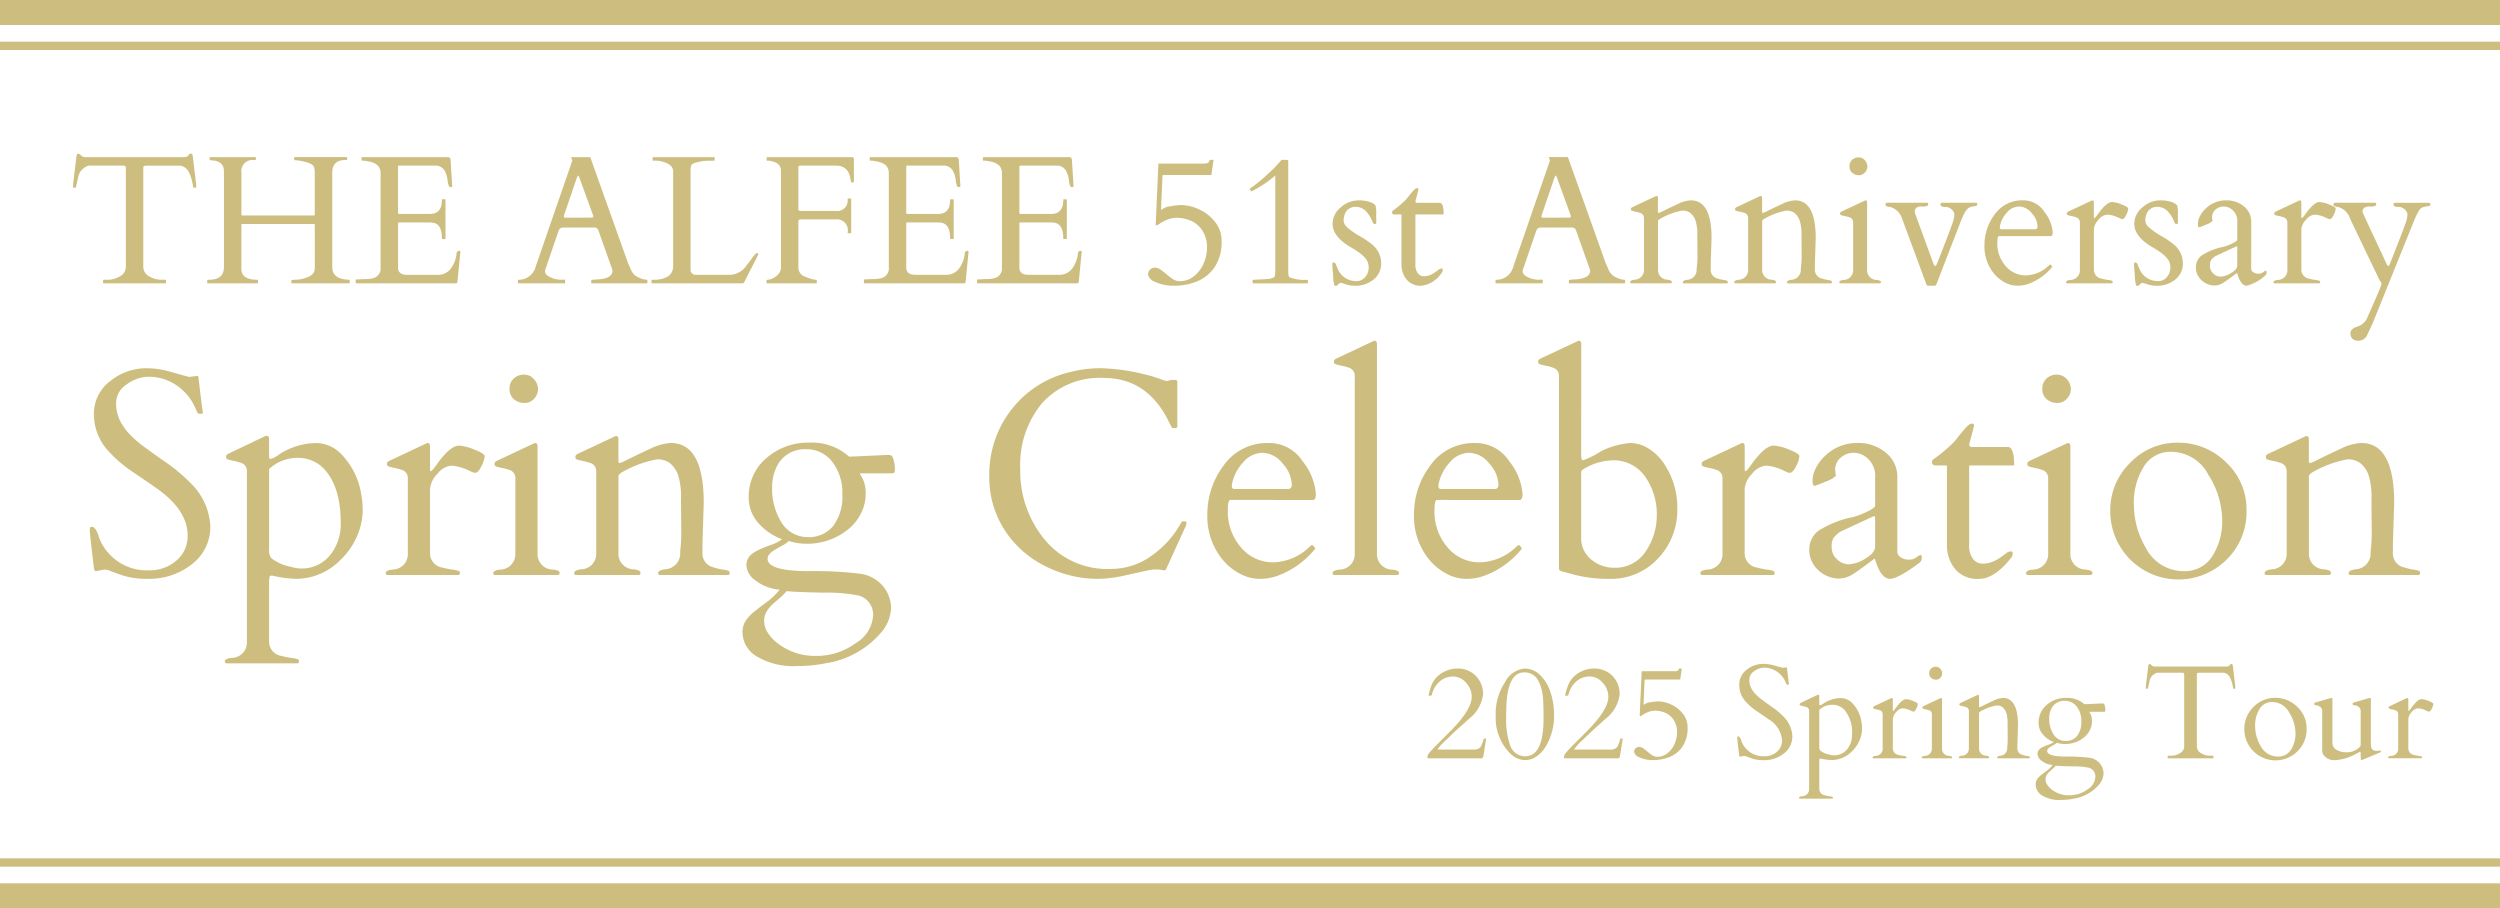 <svg xmlns="http://www.w3.org/2000/svg" width="300" height="109" viewBox="0 0 300 109">
  <g id="sub_ttl" transform="translate(-38 -499)">
    <g id="グループ_2825" data-name="グループ 2825" transform="translate(0 -54)">
      <path id="パス_72" data-name="パス 72" d="M4.371,21.656q0-.086.1-.086h.3a2.876,2.876,0,0,0,1.692-.451A1.285,1.285,0,0,0,7.1,20.066V8.175q0-.226-.091-.252a1.9,1.9,0,0,0-.22-.048H2.663A1.785,1.785,0,0,0,1.353,9.41q-.172.709-.2.908t-.118.2H.837q-.064,0-.064-.043v-.354l.4-3.352q.064-.333.215-.333a.459.459,0,0,1,.322.209.82.82,0,0,0,.655.209h11.58q.462,0,.559-.107t.183-.209a.275.275,0,0,1,.22-.1.162.162,0,0,1,.172.107,1.487,1.487,0,0,1,.059.226l.4,3.352v.354q0,.043-.064.043h-.193q-.086,0-.118-.161a5.814,5.814,0,0,0-.494-1.7,1.431,1.431,0,0,0-1.021-.779H9.506a1.9,1.9,0,0,0-.22.048q-.091.027-.091.252V20.066a1.285,1.285,0,0,0,.639,1.053,2.876,2.876,0,0,0,1.692.451h.312a.076.076,0,0,1,.086.086v.258a.076.076,0,0,1-.086.086H4.457a.076.076,0,0,1-.086-.086Zm27.5-1.6q0,1.45,2.009,1.515a.076.076,0,0,1,.086.086v.258A.076.076,0,0,1,33.88,22H27.048a.076.076,0,0,1-.086-.086v-.258q0-.086.537-.086a3.824,3.824,0,0,0,1.225-.236q1.053-.344,1.053-1.16V15.05a.135.135,0,0,0-.172-.172H21.14a.135.135,0,0,0-.172.172v5.231q0,1.289,1.9,1.289a.076.076,0,0,1,.086.086v.258q0,.086-.075.086H16.95a.076.076,0,0,1-.086-.086v-.258q0-.086.215-.086,1.794,0,1.794-1.536V8.572q0-1.257-1.493-1.332-.226-.011-.226-.1v-.2q0-.086.075-.086h5.393a.076.076,0,0,1,.086.086v.2q0,.064-.2.064a1.348,1.348,0,0,0-1.536,1.515v4.963a.135.135,0,0,0,.172.172H29.6a.135.135,0,0,0,.172-.172V8.551a1.187,1.187,0,0,1-.027-.177,2.4,2.4,0,0,0-.038-.252q-.075-.365-.763-.6a6.37,6.37,0,0,0-1.558-.3.076.076,0,0,1-.086-.086v-.2q0-.086.075-.086h6.2a.076.076,0,0,1,.086.086v.2q0,.064-.2.064-1.59,0-1.59,1.515Zm2.814,1.858v-.3a.076.076,0,0,1,.086-.086h.236q.451-.032.924-.038a3.351,3.351,0,0,0,.859-.113,1.191,1.191,0,0,0,.881-1.289V8.766q0-1.063-1.257-1.354-.354-.075-.72-.129H35.47a.076.076,0,0,1-.086-.086V6.939a.076.076,0,0,1,.086-.086H45.686a.444.444,0,0,1,.279.07.45.45,0,0,1,.107.306l.193,3.115q0,.107-.161.107a.281.281,0,0,1-.236-.1,3.468,3.468,0,0,1-.167-.784,3.1,3.1,0,0,0-.371-1.128,1.283,1.283,0,0,0-.945-.569H39.906a.123.123,0,0,0-.14.14v5.554a.1.1,0,0,0,.107.107h3.717q1.439,0,1.439-1.676a.076.076,0,0,1,.086-.086h.258A.076.076,0,0,1,45.46,12v4.6a.076.076,0,0,1-.086.086h-.258a.076.076,0,0,1-.086-.086q0-1.59-.924-1.837a2.252,2.252,0,0,0-.548-.064H39.874a.1.1,0,0,0-.107.107v5.231a.807.807,0,0,0,.741.913,3.041,3.041,0,0,0,.451.032h3.577A1.923,1.923,0,0,0,46.255,20a3.693,3.693,0,0,0,.537-1.6.3.3,0,0,1,.322-.3q.129,0,.129.14l-.354,3.609q-.064.15-.15.15H34.771A.076.076,0,0,1,34.686,21.914Zm25.126,0a.076.076,0,0,1-.086.086H54.236a.076.076,0,0,1-.086-.086v-.258q0-.086.14-.086A2.075,2.075,0,0,0,56.277,20L60.66,7.315a.12.12,0,0,0,.011-.054l-.118-.354q0-.054.043-.054h2.148a.354.354,0,0,0,.059.021.1.1,0,0,1,.059.064L67.406,19.69a5.346,5.346,0,0,1,.242.526,2.663,2.663,0,0,0,.209.43,1.644,1.644,0,0,0,.849.677,2.044,2.044,0,0,0,.9.247q.086,0,.086.1v.247a.076.076,0,0,1-.086.086H63.034a.076.076,0,0,1-.086-.086v-.258q0-.086.4-.107T64,21.506q1.493-.161,1.493-1.01a.631.631,0,0,0-.021-.15L63.851,15.77q-.011-.021-.043-.1a.465.465,0,0,0-.451-.365H59.543a.558.558,0,0,0-.5.354.475.475,0,0,0-.032.086l-1.611,4.716v.1a.64.64,0,0,0,.29.5,2.814,2.814,0,0,0,1.762.5h.279a.076.076,0,0,1,.086.086Zm3.18-7.8q.193,0,.193-.161a.528.528,0,0,0-.043-.193l-1.6-4.4q-.107-.29-.161-.29t-.172.3l-1.5,4.394a.616.616,0,0,0-.043.231q0,.124.161.124ZM70.264,22a.076.076,0,0,1-.086-.086v-.258a.076.076,0,0,1,.086-.086h.258a3.233,3.233,0,0,0,1.611-.387,1.231,1.231,0,0,0,.462-.5,1.569,1.569,0,0,0,.183-.757V8.562q0-.666-.859-1.021a3.211,3.211,0,0,0-1.278-.258H70.4a.076.076,0,0,1-.086-.086V6.939a.076.076,0,0,1,.086-.086h7.272a.076.076,0,0,1,.086.086V7.2a.076.076,0,0,1-.086.086h-.462a5.656,5.656,0,0,0-1.955.312.472.472,0,0,0-.317.285,2.3,2.3,0,0,0-.07.682V20.475a.564.564,0,0,0,.193.344.551.551,0,0,0,.387.161H79.7a2.531,2.531,0,0,0,1.88-1.128q.247-.3.612-.8a4.252,4.252,0,0,1,.451-.564q.344-.258.344.011a.286.286,0,0,1-.032.129l-1.622,3.18q-.1.193-.226.193Zm22.011-8.69A1.258,1.258,0,0,0,93.714,11.9a.076.076,0,0,1,.086-.086h.258a.076.076,0,0,1,.086.086v4a.076.076,0,0,1-.086.086H93.8a.076.076,0,0,1-.086-.086A1.3,1.3,0,0,0,92.3,14.33H88.063q-.258,0-.258.29v5.521a1.158,1.158,0,0,0,.875,1.08,4.4,4.4,0,0,0,1.106.349q.231,0,.231.086v.258a.076.076,0,0,1-.086.086H84.067a.076.076,0,0,1-.086-.086v-.258q0-.086.183-.086a1.619,1.619,0,0,0,.569-.172,1.953,1.953,0,0,0,.682-.51,1.206,1.206,0,0,0,.3-.822V8.465a1.032,1.032,0,0,0-.741-1,2.158,2.158,0,0,0-.849-.183h-.043a.076.076,0,0,1-.086-.086V6.939a.076.076,0,0,1,.086-.086h10.13a.589.589,0,0,1,.193.059q.064.038.064.188V9.7q0,.129-.038.161a.21.21,0,0,1-.134.032h-.129a3.866,3.866,0,0,1-.145-.585,2.056,2.056,0,0,0-.381-.886,1.549,1.549,0,0,0-1-.526q-.226-.021-.548-.021H88.021a.19.19,0,0,0-.215.215v4.974q0,.247.258.247Zm3.395,8.6v-.3a.076.076,0,0,1,.086-.086h.236q.451-.032.924-.038a3.351,3.351,0,0,0,.859-.113,1.191,1.191,0,0,0,.881-1.289V8.766q0-1.063-1.257-1.354-.354-.075-.72-.129h-.226a.076.076,0,0,1-.086-.086V6.939a.076.076,0,0,1,.086-.086h10.216a.444.444,0,0,1,.279.07.45.45,0,0,1,.107.306l.193,3.115q0,.107-.161.107a.281.281,0,0,1-.236-.1,3.468,3.468,0,0,1-.167-.784,3.1,3.1,0,0,0-.371-1.128,1.283,1.283,0,0,0-.945-.569H100.89a.123.123,0,0,0-.14.14v5.554a.1.1,0,0,0,.107.107h3.717q1.439,0,1.439-1.676a.076.076,0,0,1,.086-.086h.258a.076.076,0,0,1,.086.086v4.6a.076.076,0,0,1-.086.086H106.1a.076.076,0,0,1-.086-.086q0-1.59-.924-1.837a2.252,2.252,0,0,0-.548-.064h-3.685a.1.1,0,0,0-.107.107v5.231a.807.807,0,0,0,.741.913,3.041,3.041,0,0,0,.451.032h3.577A1.923,1.923,0,0,0,107.238,20a3.693,3.693,0,0,0,.537-1.6.3.3,0,0,1,.322-.3q.129,0,.129.14l-.354,3.609q-.064.15-.15.15H95.755A.076.076,0,0,1,95.669,21.914Zm13.578,0v-.3a.076.076,0,0,1,.086-.086h.236q.451-.032.924-.038a3.351,3.351,0,0,0,.859-.113,1.191,1.191,0,0,0,.881-1.289V8.766q0-1.063-1.257-1.354-.354-.075-.72-.129h-.226a.076.076,0,0,1-.086-.086V6.939a.076.076,0,0,1,.086-.086h10.216a.444.444,0,0,1,.279.07.45.45,0,0,1,.107.306l.193,3.115q0,.107-.161.107a.281.281,0,0,1-.236-.1,3.468,3.468,0,0,1-.167-.784,3.1,3.1,0,0,0-.371-1.128,1.283,1.283,0,0,0-.945-.569h-4.479a.123.123,0,0,0-.14.14v5.554a.1.1,0,0,0,.107.107h3.717q1.439,0,1.439-1.676a.076.076,0,0,1,.086-.086h.258a.076.076,0,0,1,.086.086v4.6a.076.076,0,0,1-.086.086h-.258a.076.076,0,0,1-.086-.086q0-1.59-.924-1.837a2.252,2.252,0,0,0-.548-.064h-3.685a.1.1,0,0,0-.107.107v5.231a.807.807,0,0,0,.741.913,3.041,3.041,0,0,0,.451.032H119.1A1.923,1.923,0,0,0,120.816,20a3.693,3.693,0,0,0,.537-1.6.3.3,0,0,1,.322-.3q.129,0,.129.14l-.354,3.609q-.064.15-.15.15H109.333A.076.076,0,0,1,109.247,21.914ZM131.5,9.077l-.172,4q0,.129.011.118a2.146,2.146,0,0,1,1.149-.451,8.436,8.436,0,0,1,1.278-.14,5.221,5.221,0,0,1,2.073.5,5.084,5.084,0,0,1,1.944,1.5,3.477,3.477,0,0,1,.806,2.229,5.485,5.485,0,0,1-.865,3.276,4.716,4.716,0,0,1-2.148,1.687,7.353,7.353,0,0,1-2.664.494,5.287,5.287,0,0,1-2.39-.5,1.182,1.182,0,0,1-.752-.838.784.784,0,0,1,.252-.607.834.834,0,0,1,.58-.231,1.185,1.185,0,0,1,.682.252q.354.252.714.559a8.6,8.6,0,0,0,.73.559,1.5,1.5,0,0,0,.865.252,2.616,2.616,0,0,0,1.756-.65,3.982,3.982,0,0,0,1.123-1.563,4.594,4.594,0,0,0,.365-1.7,3.659,3.659,0,0,0-.639-2.288,3.168,3.168,0,0,0-1.461-1.112,4.435,4.435,0,0,0-1.413-.285,3.138,3.138,0,0,0-.978.129,5.056,5.056,0,0,0-.693.285,4.826,4.826,0,0,0-.5.29q-.2.134-.263.167a.3.3,0,0,1-.134.032q-.07,0-.07-.161l.322-7.251h5.468q.516,0,.623-.258a1.368,1.368,0,0,1,.086-.183h.44L137.37,9h-5.64Q131.5,9,131.5,9.077Zm10.678,1.869q-.075,0-.215-.279a1.761,1.761,0,0,1,.387-.285,17.629,17.629,0,0,0,1.536-1.273,18.265,18.265,0,0,0,1.9-1.923h.6q.14,0,.172.043a.285.285,0,0,1,.032.161V20.5q0,.677.14.763a4.8,4.8,0,0,0,2.138.312.076.076,0,0,1,.086.086v.258a.076.076,0,0,1-.086.086h-6.467a.076.076,0,0,1-.086-.086v-.258a.076.076,0,0,1,.086-.086q.537-.032.935-.048t.838-.059a1.763,1.763,0,0,0,.618-.14.389.389,0,0,0,.209-.29,3.187,3.187,0,0,0,.032-.5V9.088a1.3,1.3,0,0,0-.236.172,13.787,13.787,0,0,1-2.557,1.676Zm14.975,3.706q0,.236-.177.236t-.274-.258a3.66,3.66,0,0,0-.768-1.257,1.656,1.656,0,0,0-1.262-.548,1.315,1.315,0,0,0-1.332.988,2.226,2.226,0,0,0-.107.688,1.191,1.191,0,0,0,.451.79,8.167,8.167,0,0,0,1.482,1.037,9.937,9.937,0,0,1,1.5,1.021,2.889,2.889,0,0,1,1.074,2.213,2.413,2.413,0,0,1-.924,1.993,3.348,3.348,0,0,1-2.148.736,3.739,3.739,0,0,1-1.187-.177,3.892,3.892,0,0,0-.612-.177q-.081,0-.258.177a.485.485,0,0,1-.285.177h-.183a4.1,4.1,0,0,1-.161-1.16q-.1-1.16-.1-1.375t.038-.236a.263.263,0,0,1,.124-.021.208.208,0,0,1,.145.054.492.492,0,0,1,.1.134.965.965,0,0,1,.07.167,3.472,3.472,0,0,0,.134.322,2.381,2.381,0,0,0,2.256,1.558,1.331,1.331,0,0,0,1.085-.5,1.714,1.714,0,0,0,.408-1.112,1.641,1.641,0,0,0-.322-1.031,3.792,3.792,0,0,0-.8-.763,12.319,12.319,0,0,0-1.037-.666q-2.17-1.268-2.17-2.8a2.516,2.516,0,0,1,.988-1.982,3.133,3.133,0,0,1,2.03-.833,3.956,3.956,0,0,1,1.542.226,1.373,1.373,0,0,1,.585.381,3.187,3.187,0,0,1,.086,1.015Zm4.759-.913q-.064,0-.064.1v5.93a1.6,1.6,0,0,0,.285,1.01.881.881,0,0,0,.725.365,1.884,1.884,0,0,0,.768-.145,3.253,3.253,0,0,0,.569-.317q.242-.172.435-.317a.6.6,0,0,1,.344-.145q.15,0,.15.075a.66.66,0,0,1-.054.333,3.442,3.442,0,0,1-2.487,1.665,2.174,2.174,0,0,1-1.8-.757,2.8,2.8,0,0,1-.607-1.81V13.739h-.806q-.3,0-.317-.193t.059-.247a11.974,11.974,0,0,0,1.568-1.311q.107-.118.29-.354t.532-.645q.349-.408.532-.408t.183.15q0,.021-.365,1.407,0,.193.172.2h2.739q.473,0,.473,1.332,0,.064-.086.064Zm15.211,8.175a.076.076,0,0,1-.086.086h-5.489a.076.076,0,0,1-.086-.086v-.258q0-.086.14-.086A2.075,2.075,0,0,0,173.593,20l4.383-12.687a.12.12,0,0,0,.011-.054l-.118-.354q0-.054.043-.054h2.148a.354.354,0,0,0,.059.021.1.1,0,0,1,.059.064l4.544,12.751a5.343,5.343,0,0,1,.242.526,2.661,2.661,0,0,0,.209.43,1.645,1.645,0,0,0,.849.677,2.044,2.044,0,0,0,.9.247q.086,0,.086.1v.247a.076.076,0,0,1-.086.086H180.35a.076.076,0,0,1-.086-.086v-.258q0-.086.4-.107t.655-.043q1.493-.161,1.493-1.01a.631.631,0,0,0-.021-.15l-1.622-4.576q-.011-.021-.043-.1a.465.465,0,0,0-.451-.365h-3.813a.558.558,0,0,0-.5.354.475.475,0,0,0-.032.086l-1.611,4.716v.1a.64.64,0,0,0,.29.5,2.814,2.814,0,0,0,1.762.5h.279a.076.076,0,0,1,.086.086Zm3.18-7.8q.193,0,.193-.161a.528.528,0,0,0-.043-.193l-1.6-4.4q-.107-.29-.161-.29t-.172.3l-1.5,4.394a.616.616,0,0,0-.043.231q0,.124.161.124Zm15.394,4.5-.021-2.267a5.547,5.547,0,0,0-.236-1.944,2.055,2.055,0,0,0-.6-.843,1.557,1.557,0,0,0-.983-.285,8.367,8.367,0,0,0-2.616.967q-.269.161-.279.3v5.779a1.164,1.164,0,0,0,1.16,1.246q.5.075.5.242t-.107.188h-4.791a.132.132,0,0,1-.107-.15q0-.2.5-.279a1.164,1.164,0,0,0,1.16-1.246V14.158a.633.633,0,0,0-.494-.623,3.338,3.338,0,0,0-.462-.124q-.247-.048-.392-.091a.491.491,0,0,1-.183-.081.239.239,0,0,1-.038-.161q0-.124.161-.209l2.739-1.289a.565.565,0,0,1,.161-.064q.183,0,.183.258v1.676q.032.107.086.107a2.161,2.161,0,0,0,.462-.193q.924-.462,1.858-.892a3.905,3.905,0,0,1,1.547-.43q2.481,0,2.481,4.522l-.1,3.137v.623a1.062,1.062,0,0,0,.838,1.1,4.015,4.015,0,0,0,.682.167,2.176,2.176,0,0,1,.43.091.168.168,0,0,1,.1.172.132.132,0,0,1-.107.15h-5.178a.132.132,0,0,1-.107-.15q0-.2.5-.279a1.2,1.2,0,0,0,1.149-1.332A11.185,11.185,0,0,0,195.7,18.616Zm12.5,0-.021-2.267a5.547,5.547,0,0,0-.236-1.944,2.055,2.055,0,0,0-.6-.843,1.557,1.557,0,0,0-.983-.285,8.367,8.367,0,0,0-2.616.967q-.269.161-.279.3v5.779a1.164,1.164,0,0,0,1.16,1.246q.5.075.5.242t-.107.188h-4.791a.132.132,0,0,1-.107-.15q0-.2.5-.279a1.164,1.164,0,0,0,1.16-1.246V14.158a.633.633,0,0,0-.494-.623,3.338,3.338,0,0,0-.462-.124q-.247-.048-.392-.091a.491.491,0,0,1-.183-.081.239.239,0,0,1-.038-.161q0-.124.161-.209l2.739-1.289a.565.565,0,0,1,.161-.064q.183,0,.183.258v1.676q.032.107.086.107a2.161,2.161,0,0,0,.462-.193q.924-.462,1.858-.892a3.905,3.905,0,0,1,1.547-.43q2.481,0,2.481,4.522l-.1,3.137v.623a1.062,1.062,0,0,0,.838,1.1,4.015,4.015,0,0,0,.682.167,2.176,2.176,0,0,1,.43.091.168.168,0,0,1,.1.172.132.132,0,0,1-.107.15h-5.178a.132.132,0,0,1-.107-.15q0-.2.5-.279a1.2,1.2,0,0,0,1.149-1.332A11.185,11.185,0,0,0,208.2,18.616ZM212.823,22a.132.132,0,0,1-.107-.15q0-.193.5-.258a1.162,1.162,0,0,0,1.16-1.225V14.685a.633.633,0,0,0-.494-.623,3.338,3.338,0,0,0-.462-.124q-.247-.048-.392-.091a.491.491,0,0,1-.183-.081.239.239,0,0,1-.038-.161q0-.124.161-.209l2.739-1.289a.565.565,0,0,1,.161-.064q.183,0,.183.258v8.067a1.162,1.162,0,0,0,1.16,1.225q.5.064.5.226t-.107.183Zm2.234-12.977a1.188,1.188,0,0,1-.779-.279.954.954,0,0,1-.338-.779,1.009,1.009,0,0,1,.322-.79,1.109,1.109,0,0,1,.768-.29.968.968,0,0,1,.752.344,1.1,1.1,0,0,1,.306.741,1.069,1.069,0,0,1-.29.725A.946.946,0,0,1,215.058,9.023Zm14.1,3.309a.143.143,0,0,1,.118.15.347.347,0,0,1-.032.172,1.131,1.131,0,0,1-.473.118,1.1,1.1,0,0,0-.628.252,2.294,2.294,0,0,0-.333.424,3.713,3.713,0,0,0-.252.489q-.107.252-.2.457l-2.933,7.584q-.129.312-.236.312h-.849q-.107,0-.236-.333l-2.847-7.7a2.126,2.126,0,0,0-1.364-1.4,1.058,1.058,0,0,0-.183-.032q-.451-.043-.451-.269t.258-.226h4.78q.086,0,.086.167a.217.217,0,0,1-.118.22,2.02,2.02,0,0,1-.687.064q-.806-.021-.806.645l.064.258,2.181,5.962q.215.548.43-.032l.279-.7q1.45-3.706,1.627-4.286a3.31,3.31,0,0,0,.177-.87.9.9,0,0,0-.312-.607,1.122,1.122,0,0,0-.838-.317q-.526,0-.526-.322,0-.183.236-.183Zm2.707,4.007q-.183,0-.183.784a4.086,4.086,0,0,0,.988,2.793,3.133,3.133,0,0,0,2.455,1.128,4.108,4.108,0,0,0,2.82-1.268.073.073,0,0,1,.054-.021h.054q.064,0,.124.1a.372.372,0,0,0,.113.134,6.512,6.512,0,0,1-2.933,2.095,3.933,3.933,0,0,1-1.311.2,3.123,3.123,0,0,1-1.482-.4,4.237,4.237,0,0,1-1.289-1.058,5.126,5.126,0,0,1-1.139-3.4,6.093,6.093,0,0,1,1.241-3.711,4.012,4.012,0,0,1,3.411-1.676,3,3,0,0,1,2.546,1.391,4.43,4.43,0,0,1,.988,2.444q0,.462-.226.462Zm.118-1.031q0,.2.193.2h4.05q.279,0,.279-.333a2.472,2.472,0,0,0-.693-1.584,1.993,1.993,0,0,0-1.52-.811,1.951,1.951,0,0,0-1.466.73,3.423,3.423,0,0,0-.843,1.665Zm14.674-1.01a1.579,1.579,0,0,1-.376-.14,3.669,3.669,0,0,0-1.4-.408,1.5,1.5,0,0,0-1.058.628,1.817,1.817,0,0,0-.553,1.133v4.855a1.087,1.087,0,0,0,.935,1.074,6.422,6.422,0,0,0,.763.156,2.282,2.282,0,0,1,.457.091.164.164,0,0,1,.1.167.129.129,0,0,1-.107.145h-5.382a.132.132,0,0,1-.107-.15q0-.193.5-.258a1.162,1.162,0,0,0,1.16-1.225V14.685a.633.633,0,0,0-.494-.623,3.338,3.338,0,0,0-.462-.124q-.247-.048-.392-.091a.491.491,0,0,1-.183-.081.239.239,0,0,1-.038-.161q0-.124.161-.209l2.739-1.289a.565.565,0,0,1,.161-.064q.183,0,.183.258v1.74q0,.129.064.129.086,0,.44-.5,1.021-1.429,1.687-1.429a3.639,3.639,0,0,1,1.155.3q.779.3.779.5a1.968,1.968,0,0,1-.247.752Q246.908,14.3,246.661,14.3Zm6.7.354q0,.236-.177.236t-.274-.258a3.66,3.66,0,0,0-.768-1.257,1.656,1.656,0,0,0-1.262-.548,1.315,1.315,0,0,0-1.332.988,2.226,2.226,0,0,0-.107.688,1.191,1.191,0,0,0,.451.79,8.167,8.167,0,0,0,1.482,1.037,9.937,9.937,0,0,1,1.5,1.021,2.889,2.889,0,0,1,1.074,2.213,2.413,2.413,0,0,1-.924,1.993,3.348,3.348,0,0,1-2.148.736,3.739,3.739,0,0,1-1.187-.177,3.892,3.892,0,0,0-.612-.177q-.081,0-.258.177a.485.485,0,0,1-.285.177h-.183a4.1,4.1,0,0,1-.161-1.16q-.1-1.16-.1-1.375t.038-.236a.263.263,0,0,1,.124-.021.208.208,0,0,1,.145.054.492.492,0,0,1,.1.134.965.965,0,0,1,.07.167,3.472,3.472,0,0,0,.134.322,2.381,2.381,0,0,0,2.256,1.558,1.331,1.331,0,0,0,1.085-.5,1.714,1.714,0,0,0,.408-1.112,1.641,1.641,0,0,0-.322-1.031,3.792,3.792,0,0,0-.8-.763,12.319,12.319,0,0,0-1.037-.666q-2.17-1.268-2.17-2.8a2.516,2.516,0,0,1,.988-1.982,3.133,3.133,0,0,1,2.03-.833,3.956,3.956,0,0,1,1.542.226,1.373,1.373,0,0,1,.585.381,3.187,3.187,0,0,1,.086,1.015Zm8.787,5.575a.507.507,0,0,0,.263.446,1.111,1.111,0,0,0,.607.167.916.916,0,0,0,.575-.177.73.73,0,0,1,.317-.177q.086,0,.086.231a.477.477,0,0,1-.215.392A5.247,5.247,0,0,1,261.6,22.29q-.688,0-1.117-1.429-.032-.107-.054-.1-1.332,1-1.676,1.2a1.967,1.967,0,0,1-1.767.161,2.306,2.306,0,0,1-1.284-1.139,2.007,2.007,0,0,1-.193-.87,1.754,1.754,0,0,1,.677-1.45,7.542,7.542,0,0,1,2.578-1.031,5.411,5.411,0,0,0,1.149-.44,1.751,1.751,0,0,0,.532-.344.417.417,0,0,0,.027-.14V14.652a1.765,1.765,0,0,0-.945-1.708,1.607,1.607,0,0,0-.747-.161,1.446,1.446,0,0,0-.881.344,1.162,1.162,0,0,0-.446.978l.054.419a2.11,2.11,0,0,1-.773.43,8.5,8.5,0,0,1-.816.322q-.172,0-.172-.414a2.119,2.119,0,0,1,.247-.918,3.149,3.149,0,0,1,.7-.924,3.437,3.437,0,0,1,2.406-.978,3.211,3.211,0,0,1,2.2.747,2.294,2.294,0,0,1,.849,1.778Zm-4.952-.312a1.2,1.2,0,0,0,.4.9,1.275,1.275,0,0,0,.908.381,2.557,2.557,0,0,0,1.241-.435q.73-.435.73-.9V17.682q0-.118-.054-.118a.184.184,0,0,0-.075.011l-2.492,1.16a2.278,2.278,0,0,0-.521.473A1.327,1.327,0,0,0,257.2,19.916ZM271.551,14.3a1.579,1.579,0,0,1-.376-.14,3.669,3.669,0,0,0-1.4-.408,1.5,1.5,0,0,0-1.058.628,1.818,1.818,0,0,0-.553,1.133v4.855a1.087,1.087,0,0,0,.935,1.074,6.422,6.422,0,0,0,.763.156,2.281,2.281,0,0,1,.457.091.164.164,0,0,1,.1.167.129.129,0,0,1-.107.145h-5.382a.132.132,0,0,1-.107-.15q0-.193.5-.258a1.162,1.162,0,0,0,1.16-1.225V14.685a.633.633,0,0,0-.494-.623,3.338,3.338,0,0,0-.462-.124q-.247-.048-.392-.091a.491.491,0,0,1-.183-.081.239.239,0,0,1-.038-.161q0-.124.161-.209l2.739-1.289a.565.565,0,0,1,.161-.064q.183,0,.183.258v1.74q0,.129.064.129.086,0,.44-.5,1.02-1.429,1.687-1.429a3.639,3.639,0,0,1,1.155.3q.779.3.779.5a1.968,1.968,0,0,1-.247.752Q271.8,14.3,271.551,14.3Zm11.978-1.966a.144.144,0,0,1,.118.15.365.365,0,0,1-.021.156.179.179,0,0,1-.1.064,1.4,1.4,0,0,1-.226.048q-.145.021-.457.081a.893.893,0,0,0-.559.435,6.6,6.6,0,0,0-.526,1.042l-5.049,12.515-.7,1.482a1.118,1.118,0,0,1-1.128.569.775.775,0,0,1-.6-.247.839.839,0,0,1-.226-.585.649.649,0,0,1,.167-.494,1.341,1.341,0,0,1,.392-.252q.226-.1.467-.177a1.562,1.562,0,0,0,.542-.365,1.5,1.5,0,0,0,.354-.424q1.8-4.039,1.8-4.222a.793.793,0,0,0-.215-.451l-3.545-7.4a2.126,2.126,0,0,0-1.364-1.4,1.058,1.058,0,0,0-.183-.032q-.451-.043-.451-.269t.258-.226h4.78q.086,0,.086.167a.222.222,0,0,1-.15.226,2.29,2.29,0,0,1-.666.059q-.827,0-.827.645l.1.258,2.782,5.962q.215.548.43-.032.021-.054.269-.7,1.461-3.706,1.638-4.286a3.31,3.31,0,0,0,.177-.87.923.923,0,0,0-.306-.612,1.1,1.1,0,0,0-.838-.322q-.532,0-.532-.312,0-.183.236-.183ZM15.663,33.108q.171,0,.171.376l.444,3.64a3.064,3.064,0,0,1,.068.436q0,.094-.265.094a.521.521,0,0,1-.333-.068.74.74,0,0,1-.137-.231q-.068-.162-.162-.367t-.2-.41a5.419,5.419,0,0,0-1.128-1.555,5.957,5.957,0,0,0-4.238-1.812,4.475,4.475,0,0,0-2.683.923,2.664,2.664,0,0,0-1.265,2.179,4.745,4.745,0,0,0,.47,2.179A6.949,6.949,0,0,0,7.648,40.2a13.669,13.669,0,0,0,1.76,1.5q.991.718,2.017,1.453A21.03,21.03,0,0,1,15.287,46.4a7.726,7.726,0,0,1,1.948,4.683,5.579,5.579,0,0,1-2.23,4.64,8.208,8.208,0,0,1-5.187,1.735A9.562,9.562,0,0,1,6.8,57.077q-1.119-.385-1.547-.555a1.942,1.942,0,0,0-.624-.171,1.049,1.049,0,0,0-.248.017l-.837.171q-.222,0-.273-.359-.5-4.238-.5-4.5a1,1,0,0,1,.043-.359q.043-.094.231-.094.479,0,.872,1.367a6.137,6.137,0,0,0,5.964,3.845,4.866,4.866,0,0,0,3.273-1.162,3.792,3.792,0,0,0,1.359-3.025q0-2.974-3.555-5.537-1.008-.718-2.905-2a15.786,15.786,0,0,1-3.025-2.563,6.494,6.494,0,0,1-1.76-4.418,4.889,4.889,0,0,1,1.94-3.99,6.917,6.917,0,0,1,4.452-1.555,10.546,10.546,0,0,1,2.863.444q1.564.444,2.179.6Zm17.175,22.1a7.48,7.48,0,0,1-5.3,2.256,14.612,14.612,0,0,1-2.888-.393q-.291,0-.316.205t-.043.427V65a1.729,1.729,0,0,0,1.487,1.709,10.218,10.218,0,0,0,1.213.248,3.63,3.63,0,0,1,.726.145.26.26,0,0,1,.162.265.205.205,0,0,1-.171.231H19.15a.211.211,0,0,1-.171-.239q0-.308.8-.41A1.849,1.849,0,0,0,21.628,65V44.507a1.006,1.006,0,0,0-.786-.991,5.31,5.31,0,0,0-.735-.2q-.393-.077-.624-.145a.781.781,0,0,1-.291-.128.38.38,0,0,1-.06-.256q0-.2.256-.333l4.358-2.085a.607.607,0,0,1,.273-.068q.273,0,.273.41v2.17q0,.188.2.188a2.817,2.817,0,0,0,.948-.5,8.2,8.2,0,0,1,4.512-1.4,4.23,4.23,0,0,1,3.008,1.333,8.9,8.9,0,0,1,2.393,4.854,9.991,9.991,0,0,1,.171,1.888A7.527,7.527,0,0,1,35.2,51.36,8.641,8.641,0,0,1,32.839,55.206ZM27.951,42.952a4.942,4.942,0,0,0-3.657,1.333v9.6A1.51,1.51,0,0,0,24.584,55a5.386,5.386,0,0,0,2.307,1.008,4.369,4.369,0,0,0,4.785-1.47,5.927,5.927,0,0,0,1.213-3.76q0-4.29-1.931-6.426A4.18,4.18,0,0,0,27.951,42.952Zm21.038,1.794a2.512,2.512,0,0,1-.6-.222,5.837,5.837,0,0,0-2.222-.649,2.393,2.393,0,0,0-1.683,1,2.891,2.891,0,0,0-.88,1.8V54.4a1.729,1.729,0,0,0,1.487,1.709,10.217,10.217,0,0,0,1.213.248,3.63,3.63,0,0,1,.726.145.26.26,0,0,1,.162.265.205.205,0,0,1-.171.231H38.461a.211.211,0,0,1-.171-.239q0-.308.8-.41A1.849,1.849,0,0,0,40.939,54.4V45.362a1.006,1.006,0,0,0-.786-.991,5.31,5.31,0,0,0-.735-.2q-.393-.077-.624-.145A.781.781,0,0,1,38.5,43.9a.38.38,0,0,1-.06-.256q0-.2.256-.333l4.358-2.051a.9.9,0,0,1,.256-.1q.291,0,.291.41v2.769q0,.205.1.205.137,0,.7-.8,1.624-2.273,2.683-2.273a5.79,5.79,0,0,1,1.837.479q1.239.479,1.239.8a3.13,3.13,0,0,1-.393,1.2Q49.382,44.747,48.989,44.747ZM51.364,57a.211.211,0,0,1-.171-.239q0-.308.8-.41A1.849,1.849,0,0,0,53.842,54.4V45.362a1.006,1.006,0,0,0-.786-.991,5.31,5.31,0,0,0-.735-.2q-.393-.077-.624-.145a.781.781,0,0,1-.291-.128.38.38,0,0,1-.06-.256q0-.2.256-.333l4.358-2.051a.9.9,0,0,1,.256-.1q.291,0,.291.41V54.4a1.849,1.849,0,0,0,1.846,1.948q.8.1.8.359T58.986,57Zm3.555-20.645a1.89,1.89,0,0,1-1.239-.444,1.518,1.518,0,0,1-.538-1.239,1.6,1.6,0,0,1,.513-1.256,1.765,1.765,0,0,1,1.222-.461,1.541,1.541,0,0,1,1.2.547,1.743,1.743,0,0,1,.487,1.179,1.7,1.7,0,0,1-.461,1.154A1.5,1.5,0,0,1,54.919,36.355ZM73.752,51.617l-.034-3.606a8.824,8.824,0,0,0-.376-3.093,3.269,3.269,0,0,0-.957-1.342,2.478,2.478,0,0,0-1.564-.453,13.311,13.311,0,0,0-4.161,1.538q-.427.256-.444.479v9.194a1.852,1.852,0,0,0,1.846,1.982q.8.12.8.385t-.171.3H61.071a.211.211,0,0,1-.171-.239q0-.325.8-.444a1.852,1.852,0,0,0,1.846-1.982v-9.81a1.006,1.006,0,0,0-.786-.991,5.31,5.31,0,0,0-.735-.2q-.393-.077-.624-.145a.781.781,0,0,1-.291-.128.38.38,0,0,1-.06-.256q0-.2.256-.333l4.358-2.051a.9.9,0,0,1,.256-.1q.291,0,.291.41V43.4q.051.171.137.171a3.438,3.438,0,0,0,.735-.308q1.47-.735,2.957-1.418a6.213,6.213,0,0,1,2.461-.684q3.948,0,3.948,7.195l-.154,4.99v.991a1.689,1.689,0,0,0,1.333,1.743,6.387,6.387,0,0,0,1.085.265,3.461,3.461,0,0,1,.684.145.267.267,0,0,1,.162.273.211.211,0,0,1-.171.239H71.154a.211.211,0,0,1-.171-.239q0-.325.8-.444A1.914,1.914,0,0,0,73.615,54.2,17.8,17.8,0,0,0,73.752,51.617ZM93.9,42.8l4.58-.205a1,1,0,0,1,.513.085,1.263,1.263,0,0,1,.256.59,3.631,3.631,0,0,1,.137.948q0,.444-.085.513a.588.588,0,0,1-.342.068H95.165q.1.188.222.393a5.448,5.448,0,0,1,.308.684,4.314,4.314,0,0,1,.188,1.478,5.086,5.086,0,0,1-.487,2.085,5.668,5.668,0,0,1-1.427,1.923,7.757,7.757,0,0,1-5.4,1.88,6.479,6.479,0,0,1-1.914-.325,2.662,2.662,0,0,1-.684.5q-.427.231-.837.47-1.025.581-1.025,1.162,0,1.453,4.819,1.487a45.5,45.5,0,0,1,6.332.316,4.357,4.357,0,0,1,2.35,1.119,4.14,4.14,0,0,1,1.316,3.008,4.8,4.8,0,0,1-1.248,2.991A10.9,10.9,0,0,1,91.047,67.6a16.8,16.8,0,0,1-3.367.325,8.542,8.542,0,0,1-4.9-1.171A3.4,3.4,0,0,1,81.1,63.921a2.484,2.484,0,0,1,.427-1.5,5.686,5.686,0,0,1,1.085-1.111q.658-.521,1.444-1.094a8.033,8.033,0,0,0,1.5-1.461,5.189,5.189,0,0,1-2.811-1.042,2.429,2.429,0,0,1-1.171-1.777,1.659,1.659,0,0,1,.461-1.29,4.255,4.255,0,0,1,1.128-.718q.667-.3,1.4-.555a4.7,4.7,0,0,0,1.282-.667,6.835,6.835,0,0,1-2.957-2.076,4.582,4.582,0,0,1-1.042-2.9,6.02,6.02,0,0,1,2.128-4.768,7.57,7.57,0,0,1,5.135-1.846A6.694,6.694,0,0,1,93.9,42.8ZM84.6,60.623a4.042,4.042,0,0,0-.649.837A2.214,2.214,0,0,0,83.7,62.58,2.606,2.606,0,0,0,84.185,64,5.094,5.094,0,0,0,85.51,65.34a7.256,7.256,0,0,0,4.443,1.367,7.894,7.894,0,0,0,4.708-1.512,4.185,4.185,0,0,0,2.111-3.315,2.371,2.371,0,0,0-1.743-2.418,19.814,19.814,0,0,0-4.221-.342q-3.4-.068-4.409-.188a8.046,8.046,0,0,1-.914.906Q85.014,60.23,84.6,60.623ZM93.08,47.344a6.1,6.1,0,0,0-1.2-3.922,3.873,3.873,0,0,0-3.187-1.512,3.689,3.689,0,0,0-3.623,2.41,5.171,5.171,0,0,0-.41,2.119,7.581,7.581,0,0,0,1.008,4.067,3.7,3.7,0,0,0,3.23,1.948,3.754,3.754,0,0,0,3.093-1.35A5.819,5.819,0,0,0,93.08,47.344Zm38.828,9.006q-.085.137-.419.06a3.486,3.486,0,0,0-.778-.077,6.271,6.271,0,0,0-1.256.179l-2.555.564a14.865,14.865,0,0,1-3.179.385,13.89,13.89,0,0,1-6.3-1.53,12.27,12.27,0,0,1-4.879-4.341,11.688,11.688,0,0,1-1.829-6.52,12.675,12.675,0,0,1,1.829-6.716,12.473,12.473,0,0,1,8.032-5.742A14.046,14.046,0,0,1,124,32.186a23.879,23.879,0,0,1,5.554.786,14.389,14.389,0,0,1,1.649.5,3.7,3.7,0,0,0,.829.256l.513-.137h.53q.205,0,.205.291v5.315q0,.171-.308.171t-.359-.077a1.4,1.4,0,0,1-.1-.188q-.051-.111-.111-.231t-.12-.222a.936.936,0,0,1-.077-.154q-2.563-5.144-7.776-5.144a9.307,9.307,0,0,0-7.349,2.991,11.507,11.507,0,0,0-2.649,7.921,12.894,12.894,0,0,0,2.914,8.468,9.719,9.719,0,0,0,7.921,3.538,8.312,8.312,0,0,0,4.982-1.624,11.848,11.848,0,0,0,3.529-3.982q.034-.1.205-.1h.222q.171,0,.171.205a.81.81,0,0,1-.1.393Zm7.725-8.357q-.291,0-.291,1.248a6.5,6.5,0,0,0,1.572,4.443,4.984,4.984,0,0,0,3.905,1.794,6.536,6.536,0,0,0,4.486-2.017.116.116,0,0,1,.085-.034h.085q.1,0,.2.162a.592.592,0,0,0,.179.214,10.36,10.36,0,0,1-4.666,3.333,6.257,6.257,0,0,1-2.085.325,4.968,4.968,0,0,1-2.358-.641,6.741,6.741,0,0,1-2.051-1.683,8.156,8.156,0,0,1-1.812-5.409,9.694,9.694,0,0,1,1.974-5.9,6.382,6.382,0,0,1,5.426-2.666,4.776,4.776,0,0,1,4.05,2.213,7.047,7.047,0,0,1,1.572,3.888q0,.735-.359.735Zm.188-1.641q0,.325.308.325h6.443q.444,0,.444-.53a3.932,3.932,0,0,0-1.1-2.521,3.171,3.171,0,0,0-2.418-1.29,3.1,3.1,0,0,0-2.333,1.162,5.445,5.445,0,0,0-1.342,2.649Zm19.26,10q.8.1.8.41a.211.211,0,0,1-.171.239h-7.622a.211.211,0,0,1-.171-.239q0-.308.8-.41A1.849,1.849,0,0,0,154.57,54.4V33.091a1.006,1.006,0,0,0-.786-.991,5.31,5.31,0,0,0-.735-.2q-.393-.077-.624-.145a.781.781,0,0,1-.291-.128.38.38,0,0,1-.06-.256q0-.2.256-.333l4.358-2.051a.9.9,0,0,1,.256-.1q.291,0,.291.41V54.4A1.849,1.849,0,0,0,159.081,56.351Zm5.349-8.357q-.291,0-.291,1.248a6.5,6.5,0,0,0,1.572,4.443,4.984,4.984,0,0,0,3.905,1.794,6.536,6.536,0,0,0,4.486-2.017.116.116,0,0,1,.085-.034h.085q.1,0,.2.162a.592.592,0,0,0,.179.214,10.36,10.36,0,0,1-4.666,3.333,6.257,6.257,0,0,1-2.085.325,4.968,4.968,0,0,1-2.358-.641,6.741,6.741,0,0,1-2.051-1.683,8.156,8.156,0,0,1-1.812-5.409,9.694,9.694,0,0,1,1.974-5.9,6.382,6.382,0,0,1,5.426-2.666,4.776,4.776,0,0,1,4.05,2.213,7.047,7.047,0,0,1,1.572,3.888q0,.735-.359.735Zm.188-1.641q0,.325.308.325h6.443q.444,0,.444-.53a3.932,3.932,0,0,0-1.1-2.521,3.171,3.171,0,0,0-2.418-1.29A3.1,3.1,0,0,0,165.96,43.5a5.445,5.445,0,0,0-1.342,2.649ZM181.742,42.7q0,.53.248.53a11.1,11.1,0,0,0,2.179-1.111,9.8,9.8,0,0,1,3.435-.957,4.146,4.146,0,0,1,2.256.684,6.23,6.23,0,0,1,1.829,1.794,9.5,9.5,0,0,1,1.589,5.554,8.345,8.345,0,0,1-2.264,5.768,7.667,7.667,0,0,1-5.973,2.5,16.128,16.128,0,0,1-4.443-.581q-.6-.171-1.017-.273t-.461-.214a.738.738,0,0,1-.043-.265V33.091a1.006,1.006,0,0,0-.786-.991,5.31,5.31,0,0,0-.735-.2q-.393-.077-.624-.145a.781.781,0,0,1-.291-.128.38.38,0,0,1-.06-.256q0-.2.256-.333L181.2,28.99a.9.9,0,0,1,.256-.1q.291,0,.291.41Zm3.623.547a7,7,0,0,0-3.418,1.094.436.436,0,0,0-.205.41V52.83a3.328,3.328,0,0,0,1.35,2.427,4.248,4.248,0,0,0,2.581.872,4.347,4.347,0,0,0,3.8-1.948,7.647,7.647,0,0,0,1.342-4.443,7.78,7.78,0,0,0-1.367-4.495A4.621,4.621,0,0,0,185.365,43.243Zm21.379,1.5a2.512,2.512,0,0,1-.6-.222,5.837,5.837,0,0,0-2.222-.649,2.393,2.393,0,0,0-1.683,1,2.891,2.891,0,0,0-.88,1.8V54.4a1.729,1.729,0,0,0,1.487,1.709,10.217,10.217,0,0,0,1.213.248,3.63,3.63,0,0,1,.726.145.26.26,0,0,1,.162.265.205.205,0,0,1-.171.231h-8.562a.211.211,0,0,1-.171-.239q0-.308.8-.41A1.849,1.849,0,0,0,198.7,54.4V45.362a1.006,1.006,0,0,0-.786-.991,5.31,5.31,0,0,0-.735-.2q-.393-.077-.624-.145a.781.781,0,0,1-.291-.128.38.38,0,0,1-.06-.256q0-.2.256-.333l4.358-2.051a.9.9,0,0,1,.256-.1q.291,0,.291.41v2.769q0,.205.1.205.137,0,.7-.8,1.624-2.273,2.683-2.273a5.79,5.79,0,0,1,1.837.479q1.239.479,1.239.8a3.13,3.13,0,0,1-.393,1.2Q207.138,44.747,206.745,44.747Zm12.937,9.434a.806.806,0,0,0,.419.709,1.767,1.767,0,0,0,.966.265,1.457,1.457,0,0,0,.914-.282,1.162,1.162,0,0,1,.5-.282q.137,0,.137.367a.759.759,0,0,1-.342.624q-2.563,1.88-3.469,1.88-1.094,0-1.777-2.273-.051-.171-.085-.154-2.119,1.589-2.666,1.914a3.129,3.129,0,0,1-2.811.256,3.669,3.669,0,0,1-2.042-1.812,3.193,3.193,0,0,1-.308-1.384A2.791,2.791,0,0,1,210.2,51.7a12,12,0,0,1,4.1-1.641,8.608,8.608,0,0,0,1.829-.7,2.785,2.785,0,0,0,.846-.547.664.664,0,0,0,.043-.222V45.311a2.808,2.808,0,0,0-1.5-2.717,2.556,2.556,0,0,0-1.188-.256,2.3,2.3,0,0,0-1.4.547,1.848,1.848,0,0,0-.709,1.555l.085.667a3.357,3.357,0,0,1-1.23.684,13.516,13.516,0,0,1-1.3.513q-.273,0-.273-.658a3.371,3.371,0,0,1,.393-1.461A5.01,5.01,0,0,1,211,42.713a5.468,5.468,0,0,1,3.828-1.555,5.109,5.109,0,0,1,3.5,1.188,3.649,3.649,0,0,1,1.35,2.828Zm-7.878-.5a1.915,1.915,0,0,0,.632,1.427,2.029,2.029,0,0,0,1.444.607,4.069,4.069,0,0,0,1.974-.692q1.162-.692,1.162-1.427V50.13q0-.188-.085-.188a.293.293,0,0,0-.12.017L212.846,51.8a3.624,3.624,0,0,0-.829.752A2.112,2.112,0,0,0,211.8,53.685ZM228.4,43.858q-.1,0-.1.154v9.434a2.553,2.553,0,0,0,.453,1.606,1.4,1.4,0,0,0,1.154.581,3,3,0,0,0,1.222-.231,5.176,5.176,0,0,0,.906-.5q.385-.273.692-.5a.955.955,0,0,1,.547-.231q.239,0,.239.12a1.05,1.05,0,0,1-.085.53q-2.051,2.649-3.956,2.649a3.459,3.459,0,0,1-2.871-1.2,4.462,4.462,0,0,1-.966-2.88V43.858h-1.282q-.479,0-.5-.308t.094-.393a19.05,19.05,0,0,0,2.5-2.085q.171-.188.461-.564t.846-1.025q.555-.649.846-.649t.291.239q0,.034-.581,2.239,0,.308.273.325h4.358q.752,0,.752,2.119,0,.1-.137.1ZM235.3,57a.211.211,0,0,1-.171-.239q0-.308.8-.41A1.849,1.849,0,0,0,237.78,54.4V45.362a1.006,1.006,0,0,0-.786-.991,5.31,5.31,0,0,0-.735-.2q-.393-.077-.624-.145a.781.781,0,0,1-.291-.128.38.38,0,0,1-.06-.256q0-.2.256-.333L239.9,41.26a.9.9,0,0,1,.256-.1q.291,0,.291.41V54.4a1.849,1.849,0,0,0,1.846,1.948q.8.1.8.359t-.171.291Zm3.555-20.645a1.89,1.89,0,0,1-1.239-.444,1.518,1.518,0,0,1-.538-1.239,1.6,1.6,0,0,1,.513-1.256,1.765,1.765,0,0,1,1.222-.461,1.54,1.54,0,0,1,1.2.547,1.743,1.743,0,0,1,.487,1.179,1.7,1.7,0,0,1-.461,1.154A1.5,1.5,0,0,1,238.857,36.355Zm6.375,12.971a7.95,7.95,0,0,1,2.384-5.785,7.743,7.743,0,0,1,5.717-2.418,8.114,8.114,0,0,1,5.793,2.35,7.7,7.7,0,0,1,2.461,5.8,7.97,7.97,0,0,1-2.333,5.819,8.186,8.186,0,0,1-14.022-5.768Zm4.255,4.392a5.11,5.11,0,0,0,4.563,2.82,3.86,3.86,0,0,0,3.427-1.794,7.814,7.814,0,0,0,1.188-4.409A10.343,10.343,0,0,0,257,44.969a5.058,5.058,0,0,0-4.486-2.751A3.714,3.714,0,0,0,249.256,44a8.016,8.016,0,0,0-1.188,4.529A10.171,10.171,0,0,0,249.487,53.719Zm27.122-2.1-.034-3.606a8.824,8.824,0,0,0-.376-3.093,3.269,3.269,0,0,0-.957-1.342,2.478,2.478,0,0,0-1.564-.453,13.311,13.311,0,0,0-4.161,1.538q-.427.256-.444.479v9.194a1.852,1.852,0,0,0,1.846,1.982q.8.12.8.385t-.171.3h-7.622a.211.211,0,0,1-.171-.239q0-.325.8-.444a1.852,1.852,0,0,0,1.846-1.982v-9.81a1.006,1.006,0,0,0-.786-.991,5.31,5.31,0,0,0-.735-.2q-.393-.077-.624-.145a.781.781,0,0,1-.291-.128.38.38,0,0,1-.06-.256q0-.2.256-.333l4.358-2.051a.9.9,0,0,1,.256-.1q.291,0,.291.41V43.4q.051.171.137.171a3.438,3.438,0,0,0,.735-.308q1.47-.735,2.957-1.418a6.213,6.213,0,0,1,2.461-.684q3.948,0,3.948,7.195l-.154,4.99v.991a1.689,1.689,0,0,0,1.333,1.743,6.387,6.387,0,0,0,1.085.265,3.461,3.461,0,0,1,.684.145.267.267,0,0,1,.162.273.211.211,0,0,1-.171.239H274.01a.211.211,0,0,1-.171-.239q0-.325.8-.444a1.914,1.914,0,0,0,1.829-2.119A17.8,17.8,0,0,0,276.608,51.617Z" transform="translate(46 565)" fill="#cdbe80"/>
      <path id="パス_73" data-name="パス 73" d="M163.7,8.477l-.187.023q-.078,0-.078-.047a4.065,4.065,0,0,1,.258-.965,3.023,3.023,0,0,1,.594-1.1,3.477,3.477,0,0,1,2.547-1.164,3.022,3.022,0,0,1,2.273.887,3.071,3.071,0,0,1,.859,2.227,4.4,4.4,0,0,1-1.734,2.957q-.547.516-.914.828-.469.4-1.652,1.551a7.541,7.541,0,0,0-1.184,1.27h4.4a.932.932,0,0,0,.8-.32,3.755,3.755,0,0,0,.359-.992h.3l-.336,2.109a.366.366,0,0,1-.18.258h-6.5q-.039,0-.039-.2a1.2,1.2,0,0,1,.363-.609q.363-.414.93-.98t1.543-1.551q2.484-2.523,2.484-4.039a2.461,2.461,0,0,0-.676-1.684,2.054,2.054,0,0,0-1.57-.754,2.39,2.39,0,0,0-1.6.6,2.985,2.985,0,0,0-.93,1.555Q163.8,8.477,163.7,8.477Zm7.781,2.109a6.733,6.733,0,0,1,1.078-3.645,2.977,2.977,0,0,1,2.4-1.715,2.619,2.619,0,0,1,1.863.793,4.975,4.975,0,0,1,1.246,2.074,8.513,8.513,0,0,1,.422,2.68,7.118,7.118,0,0,1-.961,3.734A3.621,3.621,0,0,1,175.984,16a2.337,2.337,0,0,1-.969.211,2.518,2.518,0,0,1-1.758-.77,5.556,5.556,0,0,1-1.293-1.914,5.708,5.708,0,0,1-.48-2.215Zm3.555,5.164q2.187,0,2.188-4.539,0-1.9-.078-2.555a5.126,5.126,0,0,0-.617-2.094,1.81,1.81,0,0,0-1.617-.875q-1.984,0-2.148,4.008-.023.578-.023,1.391a9.356,9.356,0,0,0,.461,3.3A1.881,1.881,0,0,0,175.039,15.75Zm5.055-7.273-.187.023q-.078,0-.078-.047a4.065,4.065,0,0,1,.258-.965,3.023,3.023,0,0,1,.594-1.1,3.477,3.477,0,0,1,2.547-1.164,3.022,3.022,0,0,1,2.273.887,3.071,3.071,0,0,1,.859,2.227,4.4,4.4,0,0,1-1.734,2.957q-.547.516-.914.828-.469.4-1.652,1.551a7.541,7.541,0,0,0-1.184,1.27h4.4a.932.932,0,0,0,.8-.32,3.755,3.755,0,0,0,.359-.992h.3l-.336,2.109a.366.366,0,0,1-.18.258h-6.5q-.039,0-.039-.2a1.2,1.2,0,0,1,.363-.609q.363-.414.93-.98t1.543-1.551Q185,10.133,185,8.617a2.461,2.461,0,0,0-.676-1.684,2.054,2.054,0,0,0-1.57-.754,2.39,2.39,0,0,0-1.6.6,2.985,2.985,0,0,0-.93,1.555Q180.2,8.477,180.094,8.477ZM189.352,6.6l-.125,2.906q0,.094.008.086a1.561,1.561,0,0,1,.836-.328,6.135,6.135,0,0,1,.93-.1,3.8,3.8,0,0,1,1.508.363,3.7,3.7,0,0,1,1.414,1.094,2.529,2.529,0,0,1,.586,1.621,3.989,3.989,0,0,1-.629,2.383,3.43,3.43,0,0,1-1.562,1.227,5.348,5.348,0,0,1-1.937.359,3.845,3.845,0,0,1-1.738-.367.86.86,0,0,1-.547-.609.57.57,0,0,1,.184-.441.607.607,0,0,1,.422-.168.862.862,0,0,1,.5.184q.258.184.52.406a6.255,6.255,0,0,0,.531.406,1.09,1.09,0,0,0,.629.184,1.9,1.9,0,0,0,1.277-.473,2.9,2.9,0,0,0,.816-1.137,3.341,3.341,0,0,0,.266-1.234,2.661,2.661,0,0,0-.465-1.664,2.3,2.3,0,0,0-1.062-.809,3.225,3.225,0,0,0-1.027-.207,2.283,2.283,0,0,0-.711.094,3.677,3.677,0,0,0-.5.207,3.51,3.51,0,0,0-.367.211q-.145.1-.191.121a.216.216,0,0,1-.1.023q-.051,0-.051-.117l.234-5.273h3.977q.375,0,.453-.187a1,1,0,0,1,.063-.133h.32l-.187,1.32h-4.1Q189.352,6.547,189.352,6.6Zm17.016-1.523q.078,0,.078.172l.2,1.664a1.4,1.4,0,0,1,.031.2q0,.043-.121.043a.238.238,0,0,1-.152-.031.338.338,0,0,1-.062-.105q-.031-.074-.074-.168t-.09-.187a2.477,2.477,0,0,0-.516-.711,2.723,2.723,0,0,0-1.937-.828,2.046,2.046,0,0,0-1.227.422,1.218,1.218,0,0,0-.578,1,2.169,2.169,0,0,0,.215,1,3.177,3.177,0,0,0,.566.781,6.249,6.249,0,0,0,.8.688q.453.328.922.664a9.613,9.613,0,0,1,1.766,1.484,3.532,3.532,0,0,1,.891,2.141,2.55,2.55,0,0,1-1.02,2.121,3.752,3.752,0,0,1-2.371.793,4.371,4.371,0,0,1-1.379-.176q-.512-.176-.707-.254a.888.888,0,0,0-.285-.078.48.48,0,0,0-.113.008l-.383.078q-.1,0-.125-.164-.227-1.938-.227-2.059a.456.456,0,0,1,.02-.164q.02-.043.105-.043.219,0,.4.625a2.805,2.805,0,0,0,2.727,1.758,2.225,2.225,0,0,0,1.5-.531,1.734,1.734,0,0,0,.621-1.383,3.225,3.225,0,0,0-1.625-2.531q-.461-.328-1.328-.914a7.217,7.217,0,0,1-1.383-1.172,2.969,2.969,0,0,1-.8-2.02,2.235,2.235,0,0,1,.887-1.824,3.162,3.162,0,0,1,2.035-.711,4.821,4.821,0,0,1,1.309.2q.715.2,1,.273Zm7.852,10.1a3.419,3.419,0,0,1-2.422,1.031,6.68,6.68,0,0,1-1.32-.18q-.133,0-.145.094t-.02.2v3.336a.79.79,0,0,0,.68.781,4.671,4.671,0,0,0,.555.113,1.659,1.659,0,0,1,.332.066.119.119,0,0,1,.074.121.094.094,0,0,1-.078.105h-3.914a.1.1,0,0,1-.078-.109q0-.141.367-.187a.845.845,0,0,0,.844-.891V10.289a.46.46,0,0,0-.359-.453,2.428,2.428,0,0,0-.336-.09q-.18-.035-.285-.066a.357.357,0,0,1-.133-.059.174.174,0,0,1-.027-.117q0-.09.117-.152l1.992-.953a.277.277,0,0,1,.125-.031q.125,0,.125.188v.992q0,.086.09.086a1.288,1.288,0,0,0,.434-.227,3.75,3.75,0,0,1,2.063-.641,1.934,1.934,0,0,1,1.375.609,4.07,4.07,0,0,1,1.094,2.219,4.568,4.568,0,0,1,.078.863,3.441,3.441,0,0,1-.148.965A3.95,3.95,0,0,1,214.219,15.18Zm-2.234-5.6a2.259,2.259,0,0,0-1.672.609v4.391a.69.69,0,0,0,.133.508,2.462,2.462,0,0,0,1.055.461,2,2,0,0,0,2.188-.672,2.709,2.709,0,0,0,.555-1.719,4.26,4.26,0,0,0-.883-2.937A1.911,1.911,0,0,0,211.984,9.578Zm9.617.82a1.149,1.149,0,0,1-.273-.1,2.669,2.669,0,0,0-1.016-.3,1.094,1.094,0,0,0-.77.457,1.322,1.322,0,0,0-.4.824v3.531a.79.79,0,0,0,.68.781,4.671,4.671,0,0,0,.555.113,1.659,1.659,0,0,1,.332.066.119.119,0,0,1,.074.121A.094.094,0,0,1,220.7,16h-3.914a.1.1,0,0,1-.078-.109q0-.141.367-.187a.845.845,0,0,0,.844-.891V10.68a.46.46,0,0,0-.359-.453,2.428,2.428,0,0,0-.336-.09q-.18-.035-.285-.066a.357.357,0,0,1-.133-.059.174.174,0,0,1-.027-.117q0-.09.117-.152l1.992-.937a.411.411,0,0,1,.117-.047q.133,0,.133.188v1.266q0,.094.047.094.063,0,.32-.367Q220.25,8.9,220.734,8.9a2.647,2.647,0,0,1,.84.219q.566.219.566.367a1.431,1.431,0,0,1-.18.547Q221.781,10.4,221.6,10.4Zm1.086,5.6a.1.1,0,0,1-.078-.109q0-.141.367-.187a.845.845,0,0,0,.844-.891V10.68a.46.46,0,0,0-.359-.453,2.428,2.428,0,0,0-.336-.09q-.18-.035-.285-.066a.357.357,0,0,1-.133-.059.174.174,0,0,1-.027-.117q0-.09.117-.152l1.992-.937a.411.411,0,0,1,.117-.047q.133,0,.133.188v5.867a.845.845,0,0,0,.844.891q.367.047.367.164t-.078.133Zm1.625-9.437a.864.864,0,0,1-.566-.2.694.694,0,0,1-.246-.566.734.734,0,0,1,.234-.574.807.807,0,0,1,.559-.211.7.7,0,0,1,.547.25.8.8,0,0,1,.223.539.778.778,0,0,1-.211.527A.688.688,0,0,1,224.313,6.563Zm8.609,6.977-.016-1.648a4.034,4.034,0,0,0-.172-1.414,1.494,1.494,0,0,0-.437-.613,1.133,1.133,0,0,0-.715-.207,6.085,6.085,0,0,0-1.9.7q-.2.117-.2.219v4.2a.847.847,0,0,0,.844.906q.367.055.367.176t-.078.137h-3.484a.1.1,0,0,1-.078-.109q0-.148.367-.2a.847.847,0,0,0,.844-.906V10.3a.46.46,0,0,0-.359-.453,2.428,2.428,0,0,0-.336-.09q-.18-.035-.285-.066a.357.357,0,0,1-.133-.059.174.174,0,0,1-.027-.117q0-.09.117-.152l1.992-.937a.411.411,0,0,1,.117-.047q.133,0,.133.188V9.781q.023.078.063.078a1.572,1.572,0,0,0,.336-.141q.672-.336,1.352-.648a2.84,2.84,0,0,1,1.125-.312q1.8,0,1.8,3.289l-.07,2.281v.453a.772.772,0,0,0,.609.8,2.92,2.92,0,0,0,.5.121,1.582,1.582,0,0,1,.313.066.122.122,0,0,1,.074.125A.1.1,0,0,1,235.5,16h-3.766a.1.1,0,0,1-.078-.109q0-.148.367-.2a.875.875,0,0,0,.836-.969A8.135,8.135,0,0,0,232.922,13.539Zm9.211-4.031,2.094-.094a.457.457,0,0,1,.234.039.577.577,0,0,1,.117.27,1.66,1.66,0,0,1,.063.434q0,.2-.039.234a.269.269,0,0,1-.156.031h-1.734q.047.086.1.18a2.492,2.492,0,0,1,.141.313,1.972,1.972,0,0,1,.086.676,2.325,2.325,0,0,1-.223.953,2.591,2.591,0,0,1-.652.879,3.546,3.546,0,0,1-2.469.859,2.962,2.962,0,0,1-.875-.148,1.217,1.217,0,0,1-.312.23q-.2.105-.383.215-.469.266-.469.531,0,.664,2.2.68a20.8,20.8,0,0,1,2.895.145,1.992,1.992,0,0,1,1.074.512,1.893,1.893,0,0,1,.6,1.375,2.195,2.195,0,0,1-.57,1.367,4.983,4.983,0,0,1-3.031,1.656,7.678,7.678,0,0,1-1.539.148,3.9,3.9,0,0,1-2.242-.535,1.553,1.553,0,0,1-.766-1.293,1.136,1.136,0,0,1,.2-.684,2.6,2.6,0,0,1,.5-.508q.3-.238.66-.5a3.672,3.672,0,0,0,.688-.668,2.372,2.372,0,0,1-1.285-.477,1.11,1.11,0,0,1-.535-.812.758.758,0,0,1,.211-.59,1.945,1.945,0,0,1,.516-.328q.3-.137.641-.254a2.148,2.148,0,0,0,.586-.3,3.125,3.125,0,0,1-1.352-.949,2.1,2.1,0,0,1-.477-1.324,2.752,2.752,0,0,1,.973-2.18,3.461,3.461,0,0,1,2.348-.844A3.06,3.06,0,0,1,242.133,9.508Zm-4.25,8.148a1.848,1.848,0,0,0-.3.383,1.012,1.012,0,0,0-.117.512,1.191,1.191,0,0,0,.223.648,2.329,2.329,0,0,0,.605.613,3.317,3.317,0,0,0,2.031.625,3.609,3.609,0,0,0,2.152-.691,1.913,1.913,0,0,0,.965-1.516,1.084,1.084,0,0,0-.8-1.105,9.058,9.058,0,0,0-1.93-.156q-1.555-.031-2.016-.086a3.678,3.678,0,0,1-.418.414Q238.07,17.477,237.883,17.656Zm3.875-6.07a2.79,2.79,0,0,0-.551-1.793A1.771,1.771,0,0,0,239.75,9.1a1.686,1.686,0,0,0-1.656,1.1,2.364,2.364,0,0,0-.187.969,3.466,3.466,0,0,0,.461,1.859,1.69,1.69,0,0,0,1.477.891,1.716,1.716,0,0,0,1.414-.617A2.66,2.66,0,0,0,241.758,11.586Zm10.359,4.164q0-.063.07-.062h.219a2.092,2.092,0,0,0,1.23-.328.935.935,0,0,0,.465-.766V5.945q0-.164-.066-.184a1.381,1.381,0,0,0-.16-.035h-3a1.3,1.3,0,0,0-.953,1.117q-.125.516-.148.66t-.086.145h-.141q-.047,0-.047-.031V7.359l.289-2.437q.047-.242.156-.242a.334.334,0,0,1,.234.152.6.6,0,0,0,.477.152h8.422q.336,0,.406-.078t.133-.152a.2.2,0,0,1,.16-.074.118.118,0,0,1,.125.078,1.082,1.082,0,0,1,.043.164l.289,2.438v.258q0,.031-.047.031h-.141q-.062,0-.086-.117a4.229,4.229,0,0,0-.359-1.238,1.041,1.041,0,0,0-.742-.566h-3.008a1.381,1.381,0,0,0-.16.035q-.066.02-.066.184v8.648a.935.935,0,0,0,.465.766,2.092,2.092,0,0,0,1.23.328h.227a.055.055,0,0,1,.063.063v.188a.055.055,0,0,1-.062.063H252.18a.055.055,0,0,1-.062-.062Zm9.2-3.258a3.634,3.634,0,0,1,1.09-2.645,3.54,3.54,0,0,1,2.613-1.105,3.709,3.709,0,0,1,2.648,1.074,3.521,3.521,0,0,1,1.125,2.652,3.643,3.643,0,0,1-1.066,2.66,3.742,3.742,0,0,1-6.41-2.637Zm1.945,2.008a2.336,2.336,0,0,0,2.086,1.289,1.765,1.765,0,0,0,1.566-.82,3.572,3.572,0,0,0,.543-2.016A4.728,4.728,0,0,0,266.7,10.5a2.312,2.312,0,0,0-2.051-1.258,1.7,1.7,0,0,0-1.488.816,3.665,3.665,0,0,0-.543,2.07A4.65,4.65,0,0,0,263.266,14.5Zm12.008.813q-.039-.133-.1-.09t-.508.27a5.769,5.769,0,0,1-2.437.727,1.584,1.584,0,0,1-1.406-.625,1.019,1.019,0,0,1-.156-.578V10.25a.6.6,0,0,0-.2-.391.86.86,0,0,0-.5-.219q-.262-.016-.262-.16a.16.16,0,0,1,.125-.176l1.789-.516a.579.579,0,0,1,.184-.031q.09,0,.09.133v5.242a.937.937,0,0,0,.484.844,2.337,2.337,0,0,0,1.238.3,2.172,2.172,0,0,0,1.355-.461,1.544,1.544,0,0,0,.313-.328V10.25a.6.6,0,0,0-.2-.391.86.86,0,0,0-.5-.219q-.262-.016-.262-.16a.16.16,0,0,1,.125-.176l1.789-.516a.579.579,0,0,1,.184-.031q.09,0,.09.156v5.547a.785.785,0,0,0,.2.492.722.722,0,0,0,.508.148l.453-.031q.047,0,.047.09t-.117.145l-2.078.859a.373.373,0,0,1-.16.047q-.066,0-.066-.2Zm8.188-4.914a1.148,1.148,0,0,1-.273-.1,2.669,2.669,0,0,0-1.016-.3,1.094,1.094,0,0,0-.77.457,1.322,1.322,0,0,0-.4.824v3.531a.79.79,0,0,0,.68.781,4.67,4.67,0,0,0,.555.113,1.659,1.659,0,0,1,.332.066.119.119,0,0,1,.074.121.094.094,0,0,1-.078.105h-3.914a.1.1,0,0,1-.078-.109q0-.141.367-.187a.845.845,0,0,0,.844-.891V10.68a.46.46,0,0,0-.359-.453,2.428,2.428,0,0,0-.336-.09q-.18-.035-.285-.066a.357.357,0,0,1-.133-.059.174.174,0,0,1-.027-.117q0-.09.117-.152L280.75,8.8a.411.411,0,0,1,.117-.047q.133,0,.133.188v1.266q0,.094.047.094.062,0,.32-.367.742-1.039,1.227-1.039a2.647,2.647,0,0,1,.84.219q.566.219.566.367a1.431,1.431,0,0,1-.18.547Q283.641,10.4,283.461,10.4Z" transform="translate(46 628)" fill="#cdbe80"/>
    </g>
    <g id="グループ_2826" data-name="グループ 2826">
      <rect id="長方形_5656" data-name="長方形 5656" width="300" height="3" transform="translate(38 499)" fill="#cdbe80"/>
      <rect id="長方形_5657" data-name="長方形 5657" width="300" height="1" transform="translate(38 504)" fill="#cdbe80"/>
    </g>
    <g id="グループ_2828" data-name="グループ 2828" transform="translate(376 1107) rotate(180)">
      <rect id="長方形_5656-2" data-name="長方形 5656" width="300" height="3" transform="translate(38 499)" fill="#cdbe80"/>
      <rect id="長方形_5657-2" data-name="長方形 5657" width="300" height="1" transform="translate(38 504)" fill="#cdbe80"/>
    </g>
  </g>
</svg>
